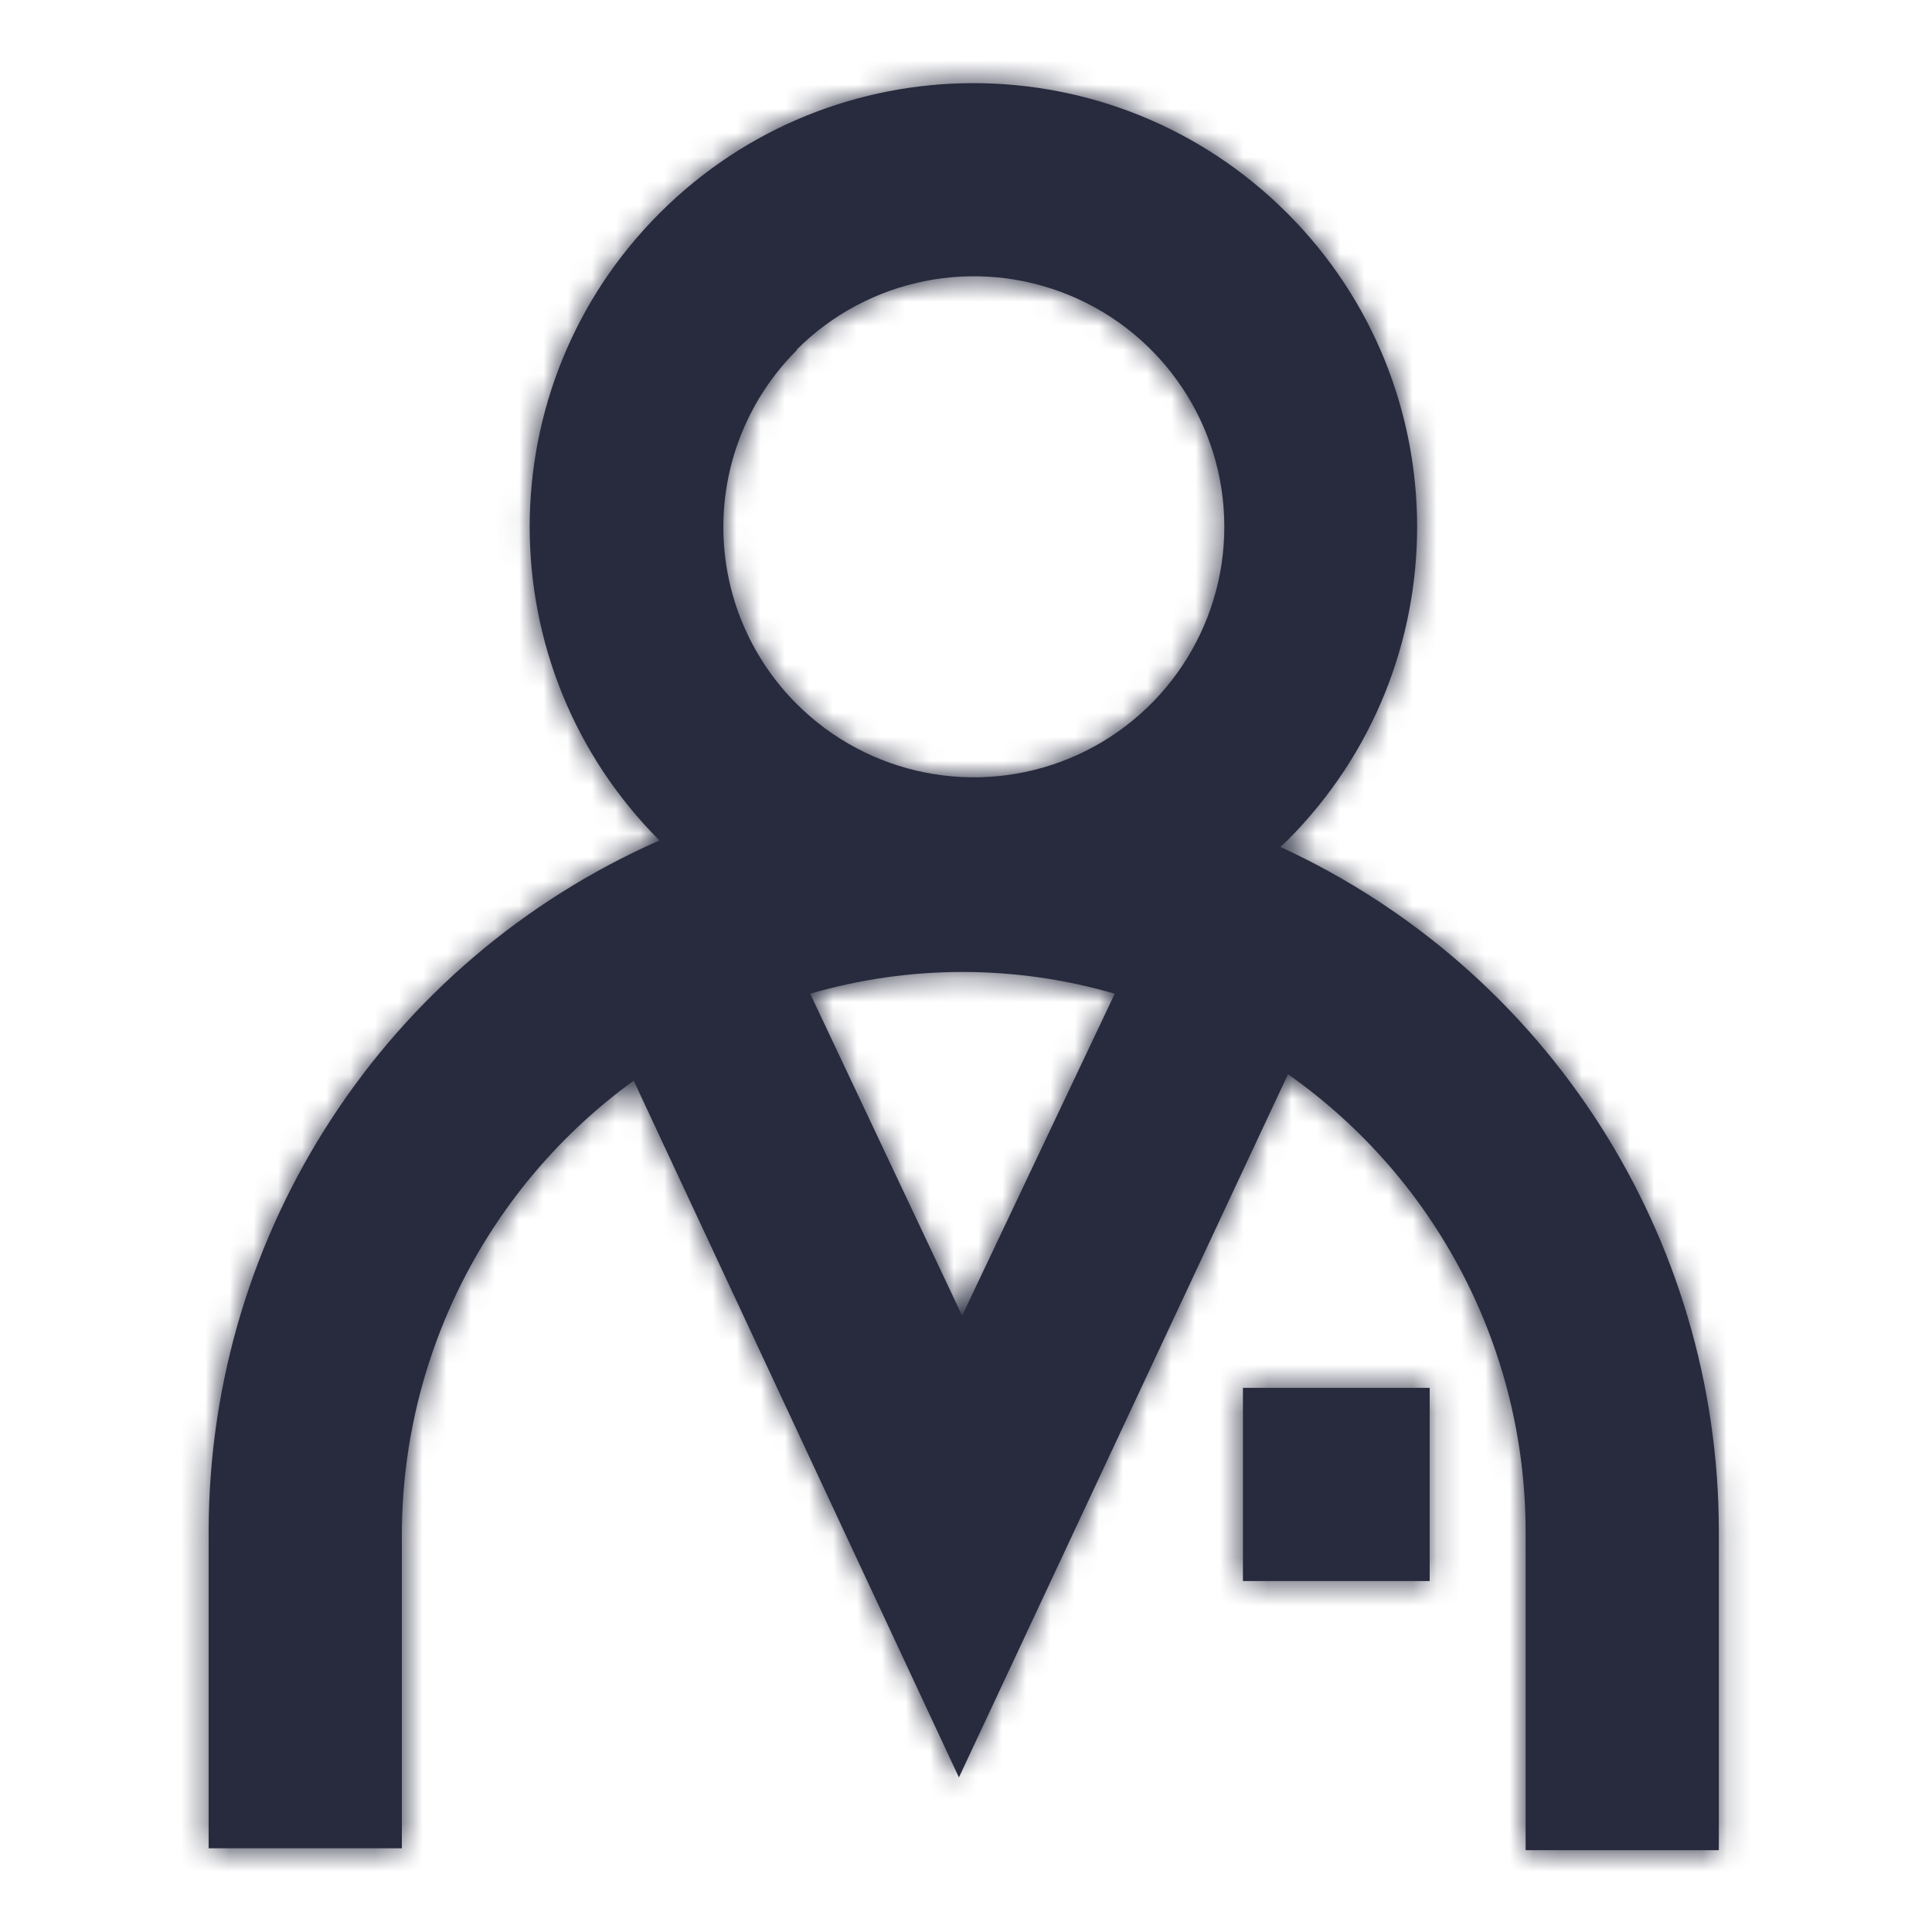 <?xml version="1.0" encoding="UTF-8"?>
<svg width="80px" height="80px" viewBox="0 0 80 80" version="1.1" xmlns="http://www.w3.org/2000/svg" xmlns:xlink="http://www.w3.org/1999/xlink">
    <!-- Generator: Sketch 55.2 (78181) - https://sketchapp.com -->
    <title>Icon / advisor1_80</title>
    <desc>Created with Sketch.</desc>
    <defs>
        <path d="M53.013,35.067 C64.082,40.159 71.174,51.229 71.173,63.413 L71.173,76.613 L63.173,76.613 L63.173,63.413 C63.167,55.878 59.497,48.816 53.333,44.48 L39.707,73.6 L26.24,44.747 C20.254,49.088 16.69,56.019 16.64,63.413 L16.64,76.533 L8.64,76.533 L8.64,63.333 C8.676,50.969 15.992,39.786 27.307,34.8 C20.138,27.622 20.143,15.993 27.317,8.822 C34.492,1.65 46.121,1.65 53.296,8.822 C60.47,15.993 60.475,27.622 53.307,34.8 L53.013,35.067 Z M32.987,14.48 L32.987,14.507 C31.044,16.447 29.952,19.081 29.952,21.827 C29.952,24.573 31.044,27.206 32.987,29.147 C35.953,32.114 40.415,33.003 44.292,31.398 C48.169,29.792 50.697,26.009 50.697,21.813 C50.697,17.617 48.169,13.834 44.292,12.229 C40.415,10.624 35.953,11.512 32.987,14.48 Z M39.84,54.48 L46.16,41.147 C42.041,39.947 37.666,39.947 33.547,41.147 L39.84,54.48 Z M51.467,57.467 L59.2,57.467 L59.2,65.467 L51.467,65.467 L51.467,57.467 Z" id="path-1"></path>
    </defs>
    <g id="Icon-/-advisor1_80" stroke="none" stroke-width="1" fill="none" fill-rule="evenodd">
        <g id="Icon-/-advisor1_50">
            <mask id="mask-2" fill="white">
                <use xlink:href="#path-1"></use>
            </mask>
            <use id="Combined-Shape" fill="#282B3E" fill-rule="nonzero" xlink:href="#path-1"></use>
            <g id="Colour-/-Navy-Black-#1" mask="url(#mask-2)" fill="#282B3E">
                <rect id="Rectangle" x="0" y="0" width="80" height="80"></rect>
            </g>
        </g>
    </g>
</svg>